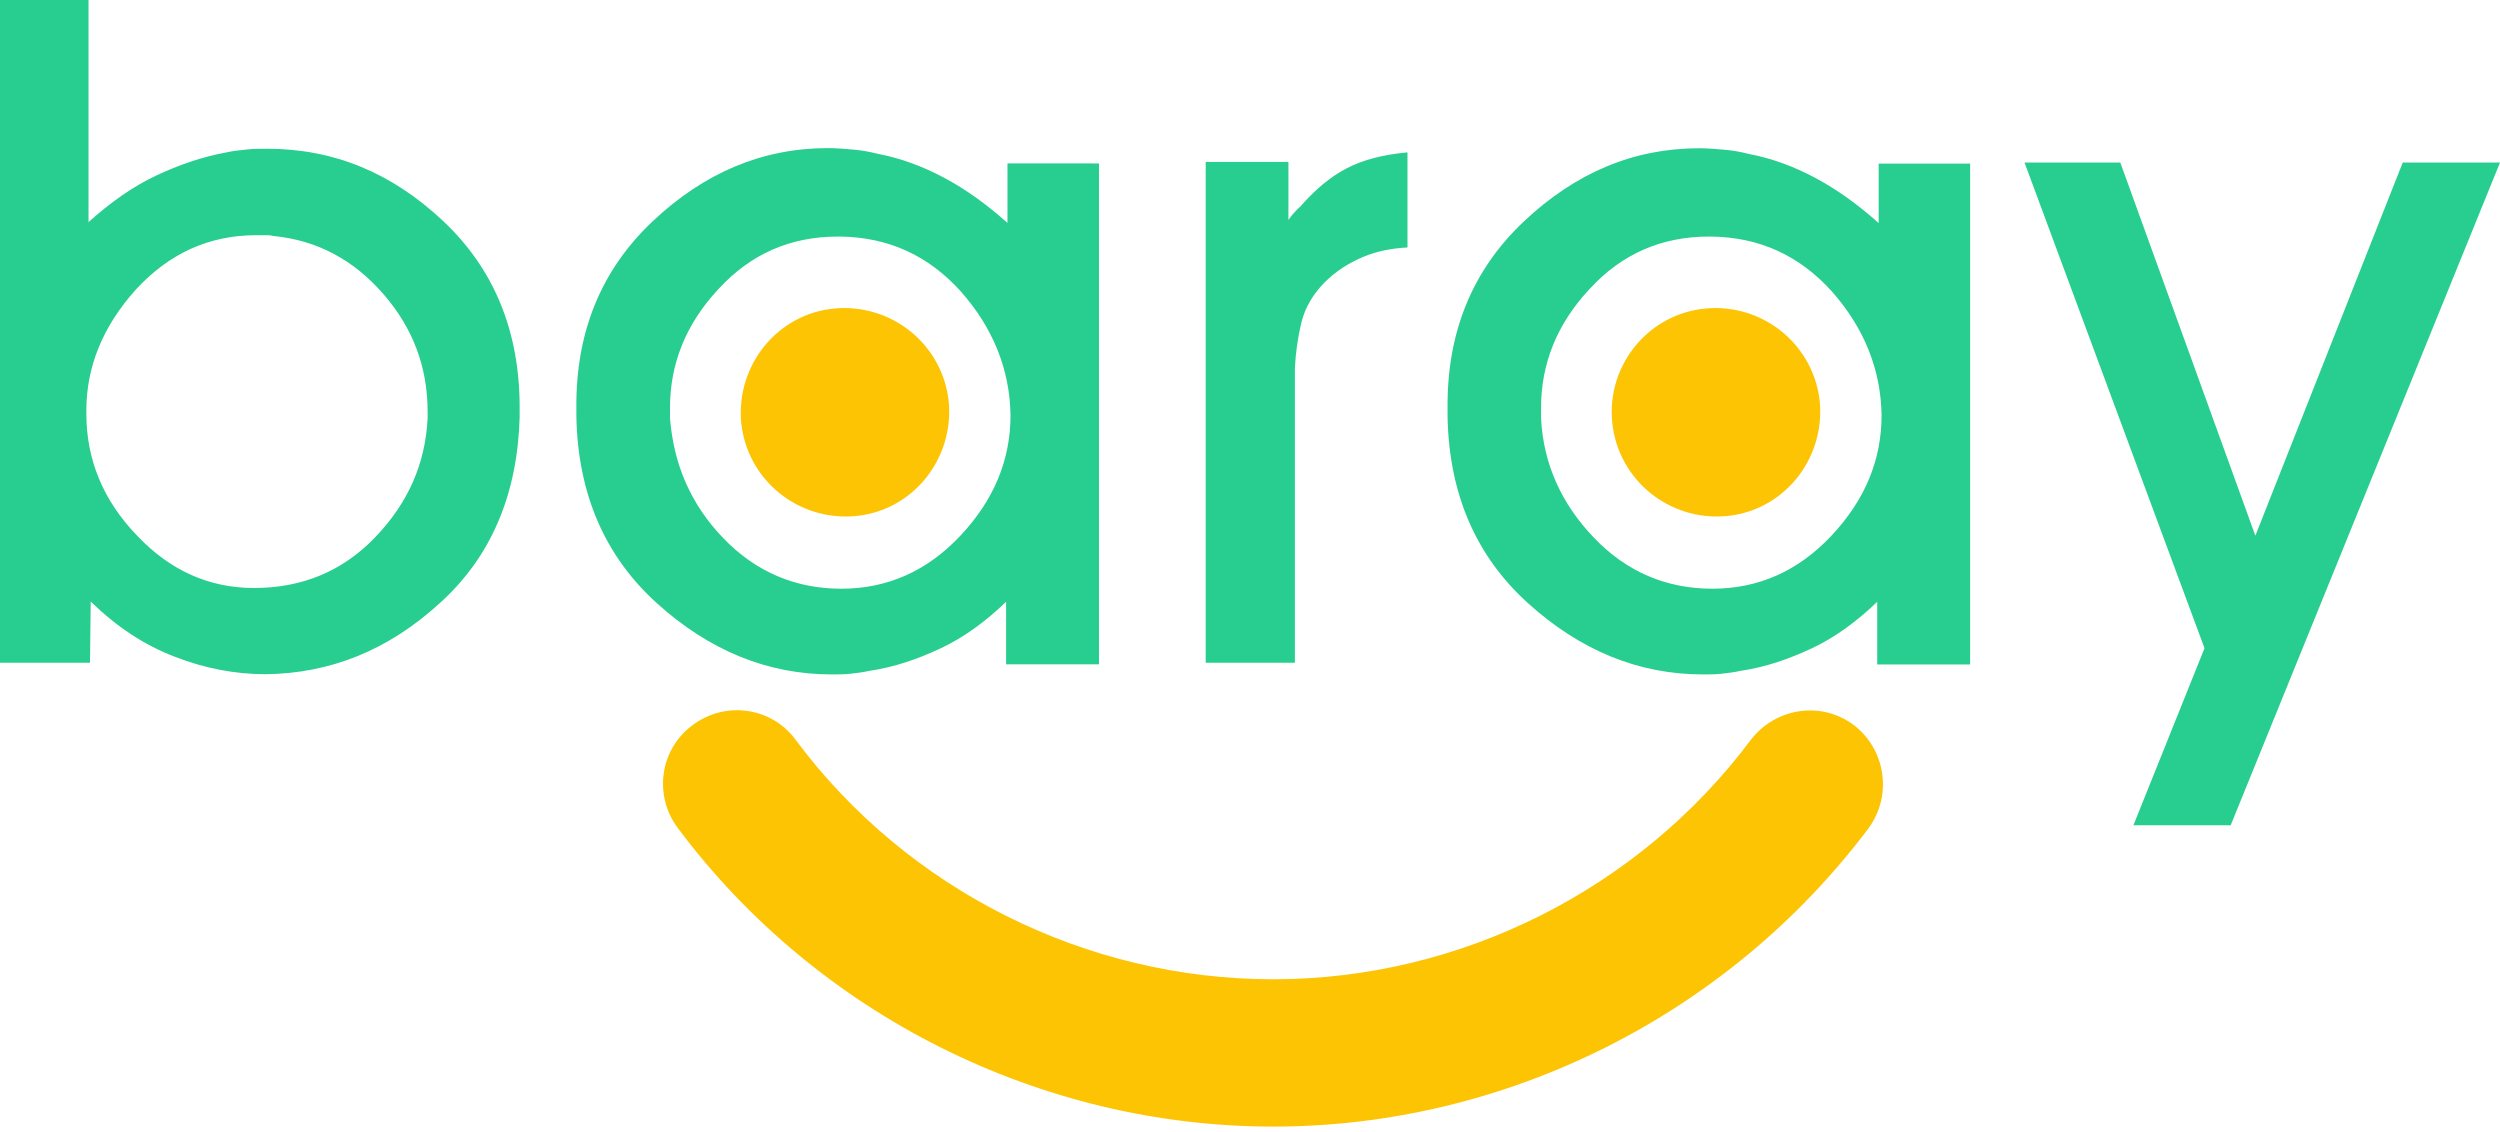 <?xml version="1.0" encoding="utf-8"?>
<!-- Generator: Adobe Illustrator 24.2.0, SVG Export Plug-In . SVG Version: 6.00 Build 0)  -->
<svg version="1.1" id="图层_1" xmlns="http://www.w3.org/2000/svg" xmlns:xlink="http://www.w3.org/1999/xlink" x="0px" y="0px"
	 viewBox="0 0 3441.8 1559.1" style="enable-background:new 0 0 3441.8 1559.1;" xml:space="preserve">
<style type="text/css">
	.st0{fill:#FCC403;}
	.st1{fill:#28CE8F;}
</style>
<g>
	<path class="st0" d="M2572.4,1140.3c33-45,24-107.9-20-141.9c-45-34-107.9-24-141.9,20c-153.9,205.9-399.7,329.8-657.6,329.8
		s-503.7-122.9-657.6-329.8c-33-45-96.9-54-141.9-20c-45,33-54,96.9-20,141.9c191.9,256.8,498.7,410.7,819.5,410.7
		S2379.5,1397.1,2572.4,1140.3z"/>
	<path class="st0" d="M2219.6,581.6c8,78.9,78,135.9,156.9,128.9s135.9-78,128.9-156.9l0,0c-8-78.9-78-135.9-156.9-128.9
		C2269.6,431.7,2211.6,502.7,2219.6,581.6L2219.6,581.6z"/>
	<path class="st0" d="M1020.4,581.6c8,78.9,78,135.9,156.9,128.9s135.9-78,128.9-156.9l0,0c-8-78.9-78-135.9-156.9-128.9
		C1070.3,431.7,1013.4,502.7,1020.4,581.6L1020.4,581.6z"/>
	<path class="st1" d="M123.9,912.4H0V0h121.9v305.8c30-27,61-49,92.9-64s64-26,96.9-32c9-2,19-3,28-4c9-1,19-1,28-1
		c91.9,0,171.9,33,242.8,99.9c70,66,104.9,151.9,104.9,255.8v14c-3,105.9-39,191.9-109.9,255.8c-71,65-150.9,96.9-239.8,97.9
		c-42,0-83.9-8-124.9-24c-42-16-79.9-41-115.9-76L123.9,912.4L123.9,912.4z M187.9,736.5c46,49,99.9,73,161.9,73
		c66,0,121.9-23,166.9-70c45-47,69-100.9,72-163.9v-3v-3v-3c0-61-20-114.9-61-161.9c-41-47-90.9-74-151.9-79.9c-3-1-7-1-11-1h-12
		c-65,0-119.9,25-165.9,75c-45,50-68,105.9-68,165.9v5C118.9,632.6,141.9,688.6,187.9,736.5L187.9,736.5z M1385.1,828.5
		c-28,27-58,49-89.9,64c-32,15-64,26-97.9,31c-9,2-17,3-26,4c-9,1-18,1-26,1c-88.9,0-168.9-33-240.8-97.9S795.5,679.6,793.5,573.6
		v-3v-3v-3v-3c-1-103.9,34-189.9,104.9-256.8s150.9-100.9,241.8-100.9c11,0,22,1,34,2c12,1,23,3,35,6c31,6,61,17,90.9,33
		c30,16,59,37,86.9,62v-81.9H1513v689.6h-127.9V828.5L1385.1,828.5z M995.4,740.5c45,47,99.9,70,162.9,70c63,0,117.9-24,163.9-73
		c46-49,69-103.9,69-165.9c-1-63-24-119.9-68-169.9c-45-50-99.9-75-165.9-76h-4c-65,0-119.9,24-163.9,72c-45,48-67,102.9-67,163.9
		v14C927.4,638.6,950.4,693.6,995.4,740.5L995.4,740.5z M1659.9,912.4V222.9h113.9v79.9c2-3,5-7,8-10s5-6,8-8c20-23,41-41,64-53
		c23-12,51-19,83.9-22v130.9c-21,1-42,5-61,13c-19,8-37,19-53,35s-27,35-32,55c-5,21-8,42-9,63v405.7L1659.9,912.4L1659.9,912.4z
		 M2584.4,828.5c-28,27-58,49-89.9,64c-32,15-64,26-97.9,31c-9,2-17,3-26,4c-9,1-18,1-26,1c-88.9,0-168.9-33-240.8-97.9
		c-72-65-108.9-150.9-110.9-256.8v-3v-3v-3v-3c-1-103.9,34-189.9,104.9-256.8c71-67,150.9-100.9,241.8-100.9c11,0,22,1,34,2
		c12,1,23,3,35,6c31,6,61,17,90.9,33s59,37,86.9,62v-81.9h125.9v689.6h-127.9V828.5L2584.4,828.5z M2194.6,740.5
		c45,47,99.9,70,162.9,70c63,0,117.9-24,163.9-73c46-49,69-103.9,69-165.9c-1-63-24-119.9-68-169.9c-45-50-99.9-75-165.9-76h-4
		c-65,0-119.9,24-163.9,72c-45,48-67,102.9-67,163.9v14C2124.7,638.6,2149.6,693.6,2194.6,740.5L2194.6,740.5z M2919.1,223.9
		L3105,737.5l202.9-513.7h133.9l-370.8,912.4h-133.9l97.9-243.8l-247.8-668.6H2919.1L2919.1,223.9z"/>
</g>
</svg>
